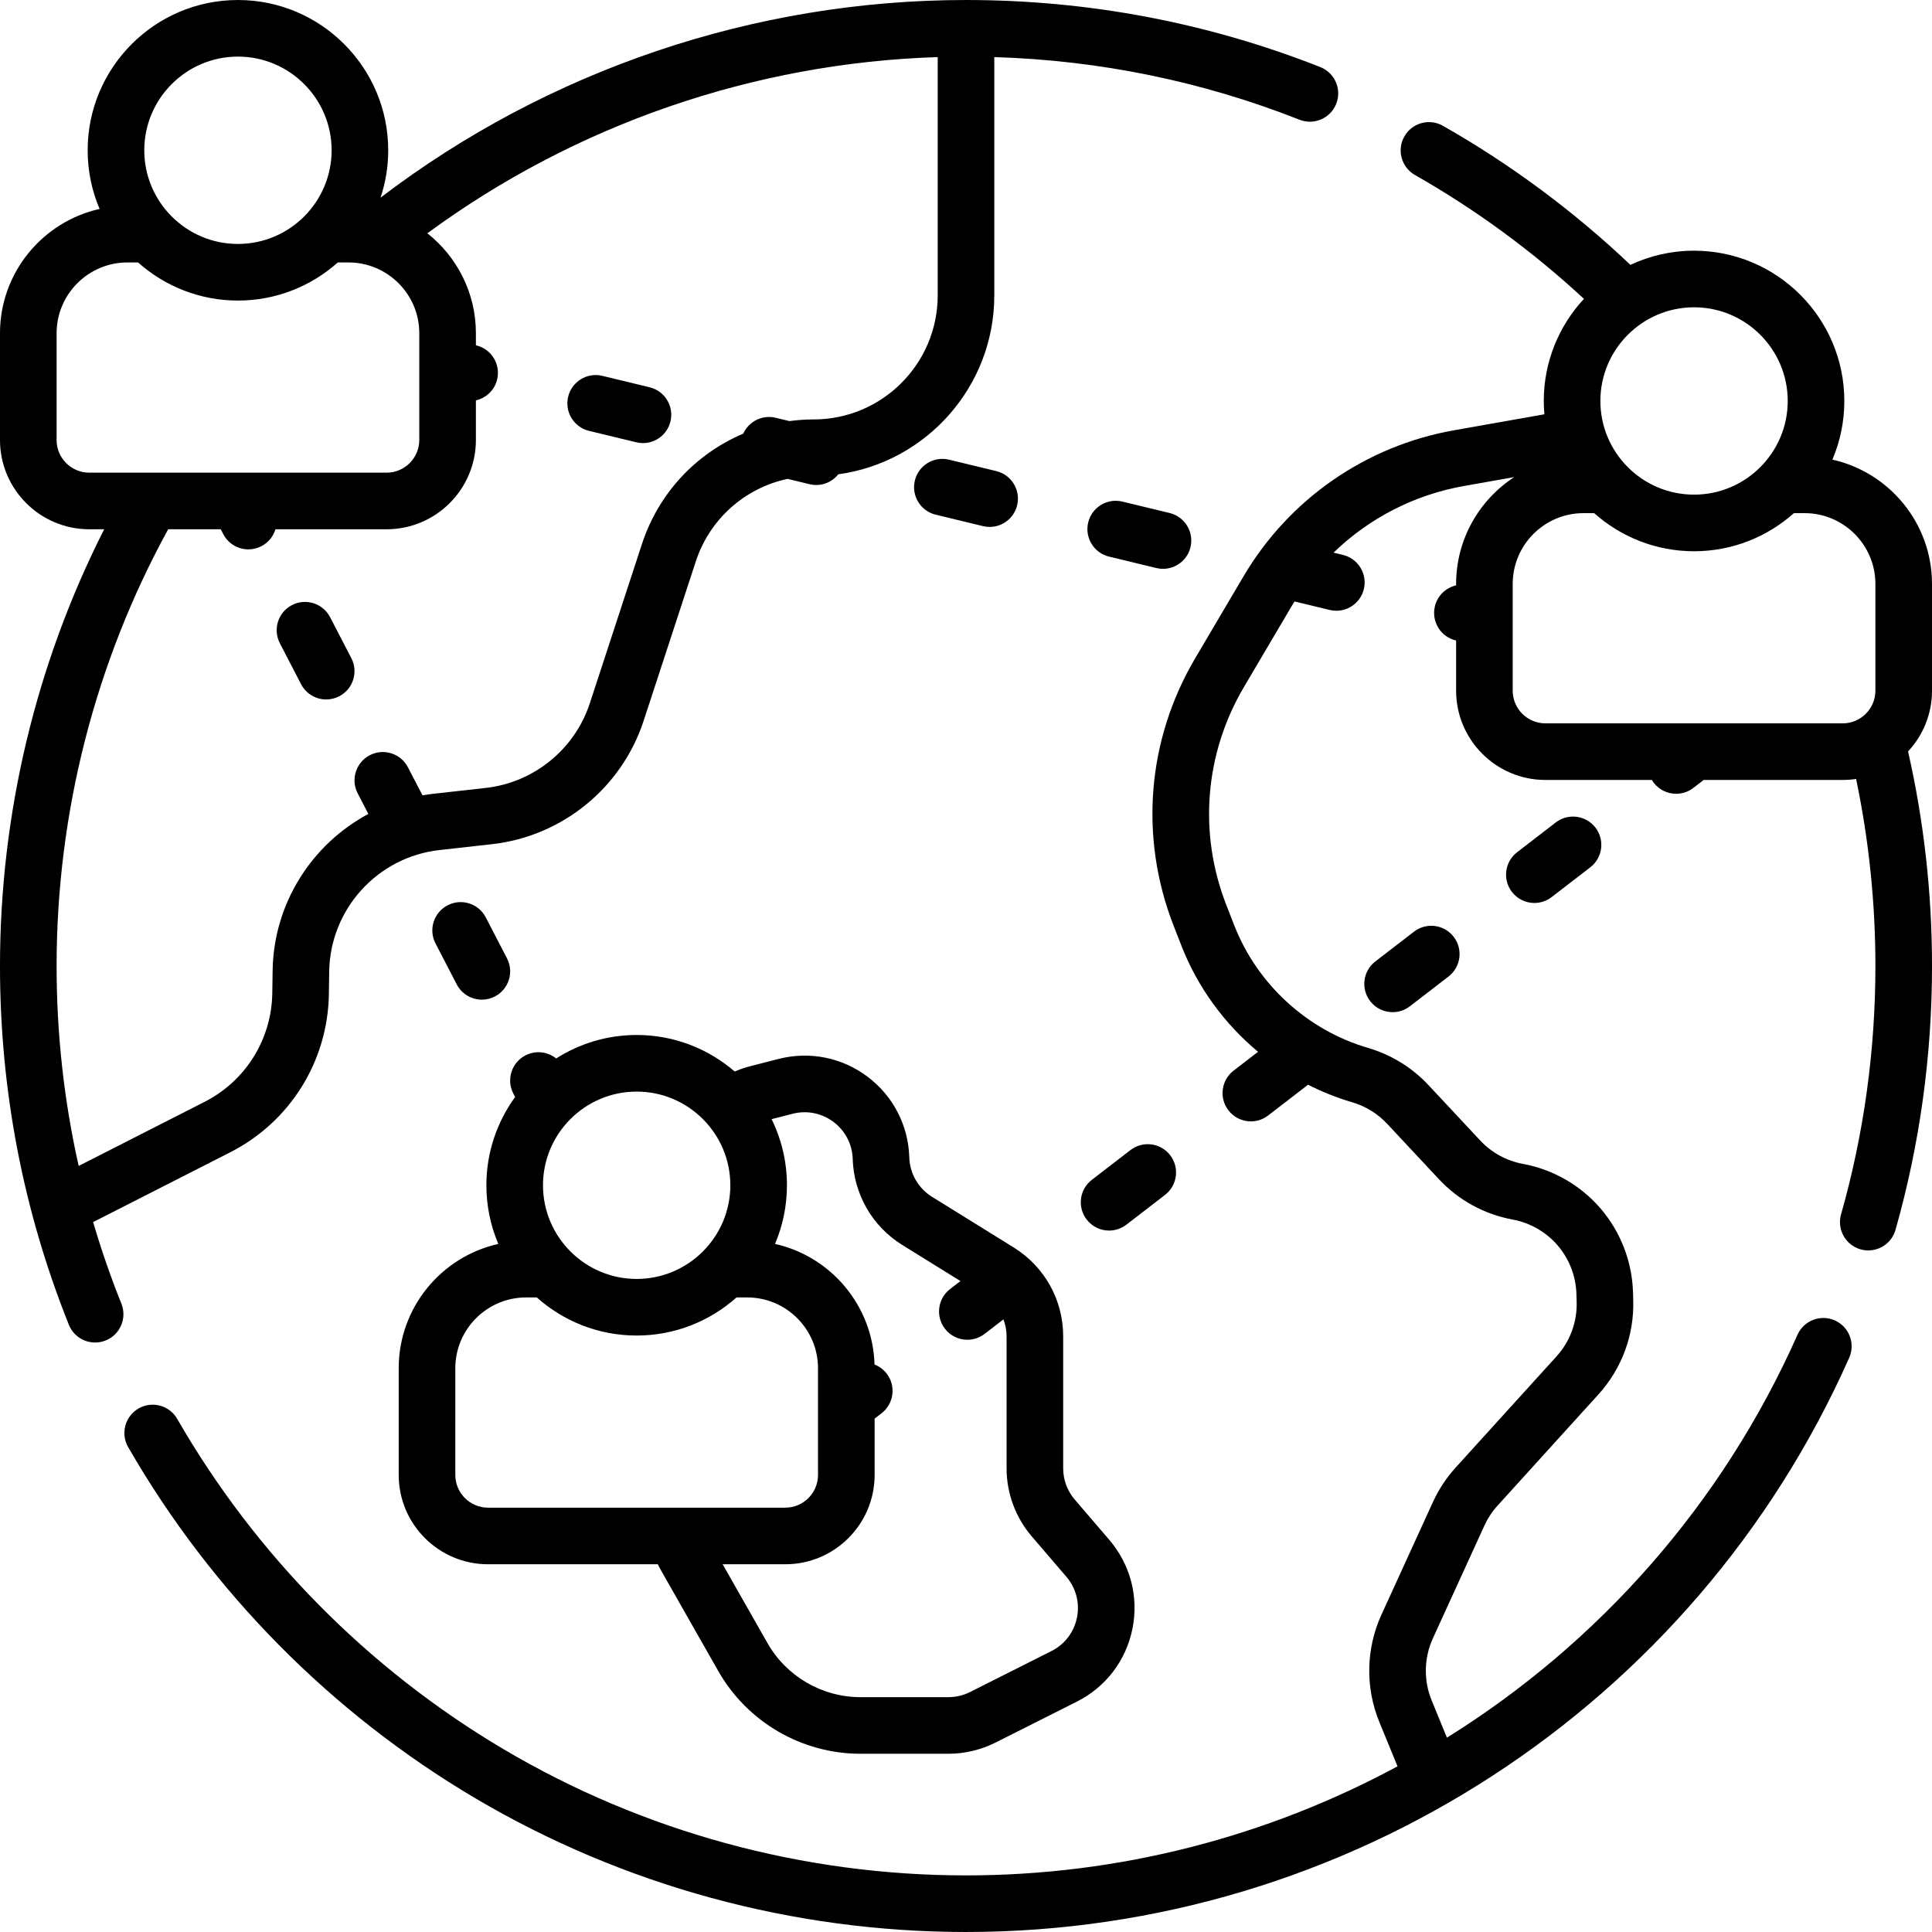 <svg id="Capa_1" enable-background="new 0 0 512 512" height="512" viewBox="0 0 512 512" width="512" xmlns="http://www.w3.org/2000/svg"><g><g><path d="m24.682 323.861 36.324-18.487c15.88-8.082 25.901-24.171 26.152-41.988l.083-5.909c.233-16.524 12.793-30.369 29.217-32.204l13.928-1.557c18.588-2.078 34.359-14.906 40.178-32.682l13.826-42.237c3.698-11.297 13.052-19.479 24.321-21.892l5.853 1.415c.593.143 1.185.212 1.769.212 2.297 0 4.432-1.081 5.837-2.838 23.311-3.201 41.33-23.236 41.33-47.412v-63.154c27.881.848 55.058 6.412 80.889 16.599 3.854 1.519 8.209-.372 9.729-4.226 1.52-3.853-.372-8.209-4.226-9.729-29.903-11.793-61.492-17.772-93.892-17.772-55.998 0-110.78 18.557-155.156 52.383 1.317-3.951 2.04-8.17 2.04-12.558 0-21.959-17.865-39.825-39.825-39.825s-39.825 17.866-39.825 39.825c0 5.512 1.127 10.766 3.161 15.545-15.084 3.373-26.395 16.858-26.395 32.944v28.285c0 13.047 10.615 23.663 23.663 23.663h3.947c-18.095 35.689-27.61 75.436-27.61 115.738 0 32.86 6.14 64.846 18.248 95.069 1.174 2.931 3.989 4.713 6.964 4.713.928 0 1.873-.174 2.787-.54 3.845-1.541 5.713-5.906 4.173-9.751-2.849-7.11-5.346-14.325-7.49-21.63zm38.377-308.861c13.688 0 24.825 11.137 24.825 24.825s-11.136 24.825-24.825 24.825-24.825-11.136-24.825-24.825 11.137-24.825 24.825-24.825zm-48.059 101.599v-28.285c0-10.347 8.417-18.764 18.764-18.764h2.829c7.041 6.276 16.313 10.1 26.466 10.1s19.424-3.824 26.466-10.1h2.829c10.347 0 18.764 8.417 18.764 18.764v28.285c0 4.776-3.886 8.663-8.663 8.663h-78.792c-4.777 0-8.663-3.887-8.663-8.663zm29.567 23.663h13.934l.662 1.276c1.334 2.574 3.952 4.049 6.665 4.049 1.163 0 2.342-.271 3.446-.843 1.869-.969 3.155-2.615 3.721-4.482h29.461c13.048 0 23.663-10.615 23.663-23.663v-10.493c2.682-.617 4.931-2.671 5.622-5.528.973-4.026-1.501-8.079-5.527-9.053l-.095-.023v-3.188c0-10.731-5.038-20.301-12.865-26.49 39.162-28.79 86.537-45.164 135.248-46.693v63.15c0 18.125-14.746 32.871-32.871 32.871-2.176 0-4.322.154-6.433.438l-3.635-.879c-3.568-.861-7.149.983-8.599 4.214-12.475 5.27-22.414 15.724-26.828 29.206l-13.826 42.236c-3.996 12.206-14.824 21.015-27.588 22.441l-13.928 1.557c-.954.107-1.895.251-2.83.412l-3.856-7.436c-1.906-3.677-6.435-5.114-10.11-3.206-3.677 1.907-5.113 6.433-3.206 10.11l2.829 5.456c-14.983 8.009-25.124 23.708-25.375 41.563l-.084 5.909c-.172 12.234-7.053 23.282-17.957 28.832l-33.355 16.976c-3.881-17.27-5.85-34.983-5.85-52.981 0-40.52 10.213-80.438 29.567-115.738z"/><path d="m512 154.75c0-16.086-11.311-29.572-26.395-32.944 2.034-4.779 3.161-10.032 3.161-15.545 0-21.959-17.866-39.825-39.825-39.825-6.024 0-11.737 1.352-16.86 3.757-15.023-14.238-31.709-26.623-49.681-36.85-3.601-2.05-8.179-.792-10.228 2.809-2.048 3.6-.791 8.179 2.809 10.228 16.127 9.177 31.158 20.196 44.781 32.817-6.6 7.11-10.646 16.622-10.646 27.065 0 1.189.062 2.364.165 3.527l-23.921 4.233c-23.405 4.135-43.752 18.252-55.825 38.729l-12.821 21.731c-12.748 21.631-14.824 47.449-5.696 70.834l2.112 5.406c4.29 10.972 11.357 20.583 20.264 28.018l-6.482 4.993c-3.282 2.527-3.893 7.237-1.365 10.518 1.477 1.918 3.7 2.924 5.947 2.924 1.598 0 3.208-.508 4.571-1.559l10.246-7.892c.111-.085.21-.179.315-.269 3.731 1.889 7.638 3.46 11.695 4.648 1.758.513 3.449 1.265 5.048 2.25 1.544.943 2.97 2.11 4.24 3.469l13.7 14.66c5.247 5.607 12.011 9.313 19.574 10.717 4.623.852 8.859 3.292 11.924 6.864 3.062 3.579 4.823 8.142 4.96 12.849l.061 2.081c.156 5.358-1.745 10.502-5.351 14.48l-26.68 29.407c-2.467 2.709-4.498 5.781-6.043 9.144l-13.679 29.934c-4.081 8.94-4.281 19.277-.552 28.354l4.831 11.789c-34.482 18.596-73.618 28.899-114.354 28.899-43.157 0-85.494-11.54-122.434-33.371-35.876-21.202-65.824-51.498-86.605-87.61-2.066-3.591-6.653-4.825-10.241-2.76-3.59 2.066-4.826 6.651-2.76 10.241 22.07 38.352 53.874 70.526 91.975 93.042 39.25 23.197 84.226 35.458 130.065 35.458 101.128 0 193-59.733 234.055-152.176 1.681-3.786-.025-8.217-3.811-9.898-3.782-1.681-8.217.024-9.898 3.811-19.981 44.992-52.749 81.751-92.896 106.767l-4.051-9.887c-2.162-5.261-2.045-11.25.319-16.428l13.671-29.916c.895-1.946 2.072-3.728 3.508-5.305l26.691-29.419c6.224-6.867 9.503-15.744 9.233-24.994l-.061-2.08c-.235-8.12-3.274-15.991-8.562-22.172-5.297-6.175-12.612-10.386-20.587-11.855-4.381-.813-8.305-2.962-11.345-6.212l-13.697-14.657c-2.195-2.349-4.677-4.376-7.354-6.012-2.72-1.676-5.645-2.977-8.687-3.864-16.082-4.708-29.326-16.837-35.427-32.443l-2.11-5.402c-7.443-19.068-5.75-40.122 4.645-57.759l12.82-21.73c.196-.332.411-.649.612-.977l9.31 2.251c.593.143 1.185.212 1.769.212 3.383 0 6.454-2.306 7.284-5.739.973-4.026-1.501-8.079-5.527-9.053l-2.503-.605c9.4-9.122 21.389-15.338 34.571-17.667l13.317-2.357c-9.263 6.027-15.406 16.464-15.406 28.315v.376c-2.685.615-4.931 2.684-5.622 5.543-.973 4.026 1.502 8.079 5.528 9.052l.094.023v13.29c0 13.047 10.615 23.663 23.663 23.663h28.206c.151.252.313.499.496.737 1.478 1.918 3.7 2.923 5.947 2.923 1.598 0 3.208-.509 4.572-1.559l2.728-2.102h36.844c1.204 0 2.388-.092 3.544-.266 3.388 16.192 5.117 32.826 5.117 49.571 0 22.382-3.063 44.528-9.105 65.823-1.13 3.985 1.183 8.132 5.168 9.263.685.194 1.374.287 2.051.287 3.269 0 6.275-2.154 7.211-5.455 6.42-22.627 9.675-46.151 9.675-69.918 0-19.234-2.137-38.338-6.348-56.861 3.934-4.227 6.348-9.888 6.348-16.104zm-38.234-48.49c0 13.688-11.137 24.825-24.825 24.825s-24.825-11.137-24.825-24.825 11.137-24.825 24.825-24.825 24.825 11.137 24.825 24.825zm-64.221 85.437c-4.776 0-8.663-3.886-8.663-8.663v-28.284c0-10.347 8.417-18.764 18.764-18.764h2.829c7.041 6.276 16.313 10.1 26.466 10.1s19.424-3.824 26.466-10.1h2.829c10.347 0 18.764 8.417 18.764 18.764v28.285c0 4.776-3.886 8.663-8.663 8.663h-78.792z"/><path d="m105.663 390.882c0 13.047 10.615 23.663 23.663 23.663h45.003c.343.685.698 1.365 1.077 2.032l14.939 26.262c7.688 13.524 22.127 21.926 37.684 21.926h23.314c4.298 0 8.608-1.023 12.473-2.962l21.553-10.847c7.675-3.857 13.048-10.902 14.743-19.327 1.695-8.43-.54-17.009-6.133-23.54l-9.159-10.686c-1.978-2.301-3.067-5.246-3.067-8.293v-34.941c0-9.679-4.915-18.5-13.145-23.598l-21.612-13.397c-1.783-1.104-3.279-2.648-4.321-4.457-1.053-1.836-1.643-3.916-1.706-6.015-.25-8.47-4.277-16.252-11.046-21.352-6.772-5.101-15.367-6.823-23.589-4.723l-7.468 1.917c-1.436.367-2.823.844-4.16 1.422-6.981-6.026-16.06-9.683-25.984-9.683-7.844 0-15.159 2.289-21.331 6.22-2.245-1.8-5.426-2.222-8.146-.812-3.677 1.906-5.113 6.433-3.206 10.11l.477.919c-4.786 6.572-7.619 14.653-7.619 23.387 0 5.512 1.127 10.766 3.161 15.545-15.084 3.372-26.395 16.858-26.395 32.944v28.286zm104.392-95.725c3.777-.965 7.729-.172 10.843 2.173 3.112 2.344 4.963 5.921 5.078 9.814.135 4.559 1.411 9.066 3.695 13.046 2.282 3.963 5.544 7.33 9.427 9.733l15.431 9.566-2.751 2.119c-3.281 2.528-3.892 7.237-1.364 10.519 1.478 1.918 3.7 2.923 5.947 2.923 1.598 0 3.208-.509 4.572-1.559l4.988-3.843c.535 1.419.832 2.942.832 4.519v34.941c0 6.634 2.376 13.052 6.685 18.063l9.15 10.675c2.57 3.001 3.598 6.947 2.818 10.824-.779 3.872-3.248 7.109-6.777 8.883l-21.548 10.845c-1.78.893-3.764 1.365-5.738 1.365h-23.314c-10.173 0-19.616-5.494-24.645-14.341l-11.877-20.879h16.611c13.048 0 23.663-10.615 23.663-23.663v-14.935l1.83-1.41c3.282-2.527 3.893-7.237 1.365-10.518-.865-1.123-1.988-1.925-3.22-2.404-.45-15.65-11.594-28.659-26.37-31.963 2.034-4.779 3.161-10.032 3.161-15.545 0-6.283-1.468-12.228-4.071-17.518zm-16.508 18.951c0 13.688-11.137 24.825-24.825 24.825s-24.825-11.137-24.825-24.825 11.137-24.825 24.825-24.825 24.825 11.136 24.825 24.825zm-72.884 48.489c0-10.347 8.417-18.764 18.764-18.764h2.829c7.041 6.276 16.313 10.1 26.466 10.1s19.424-3.824 26.466-10.1h2.829c10.347 0 18.764 8.417 18.764 18.764v28.285c0 4.776-3.886 8.663-8.663 8.663h-78.792c-4.776 0-8.663-3.886-8.663-8.663z"/><path d="m127.704 264.921c1.163 0 2.343-.271 3.446-.843 3.677-1.907 5.113-6.433 3.206-10.11l-5.625-10.849c-1.906-3.678-6.435-5.113-10.11-3.206-3.677 1.907-5.113 6.433-3.206 10.11l5.625 10.849c1.334 2.574 3.952 4.049 6.664 4.049z"/><path d="m79.788 181.316c1.334 2.574 3.953 4.049 6.665 4.049 1.163 0 2.343-.271 3.446-.843 3.677-1.907 5.113-6.433 3.206-10.11l-5.625-10.849c-1.906-3.678-6.435-5.113-10.11-3.206-3.677 1.907-5.113 6.433-3.206 10.11z"/><path d="m374.723 246.9-10.246 7.893c-3.281 2.528-3.892 7.237-1.364 10.519 1.478 1.917 3.7 2.923 5.947 2.923 1.598 0 3.208-.509 4.572-1.559l10.246-7.893c3.281-2.528 3.892-7.237 1.364-10.519-2.529-3.281-7.237-3.891-10.519-1.364z"/><path d="m310.108 306.142c-2.527-3.281-7.238-3.893-10.519-1.364l-10.245 7.892c-3.281 2.528-3.892 7.237-1.364 10.519 1.477 1.917 3.7 2.923 5.947 2.923 1.598 0 3.208-.509 4.572-1.559l10.245-7.892c3.281-2.528 3.892-7.237 1.364-10.519z"/><path d="m412.29 217.962-10.246 7.893c-3.281 2.528-3.892 7.237-1.364 10.519 1.478 1.917 3.7 2.923 5.947 2.923 1.598 0 3.208-.509 4.572-1.559l10.246-7.893c3.281-2.528 3.892-7.237 1.364-10.519-2.529-3.281-7.238-3.892-10.519-1.364z"/><path d="m308.208 150.748c3.383 0 6.454-2.306 7.284-5.739.973-4.026-1.501-8.079-5.527-9.053l-12.529-3.029c-4.032-.975-8.08 1.501-9.053 5.527s1.501 8.079 5.527 9.053l12.529 3.029c.594.143 1.186.212 1.769.212z"/><path d="m247.973 136.398 12.528 3.03c.593.143 1.186.212 1.769.212 3.383 0 6.454-2.305 7.284-5.739.974-4.026-1.501-8.08-5.527-9.053l-12.528-3.03c-4.03-.975-8.08 1.501-9.053 5.527-.974 4.027 1.501 8.08 5.527 9.053z"/><path d="m156.097 114.184 12.529 3.029c.593.143 1.185.212 1.769.212 3.383 0 6.454-2.306 7.284-5.739.973-4.026-1.501-8.079-5.527-9.053l-12.529-3.029c-4.03-.974-8.08 1.501-9.053 5.527-.974 4.026 1.501 8.079 5.527 9.053z"/></g></g></svg>